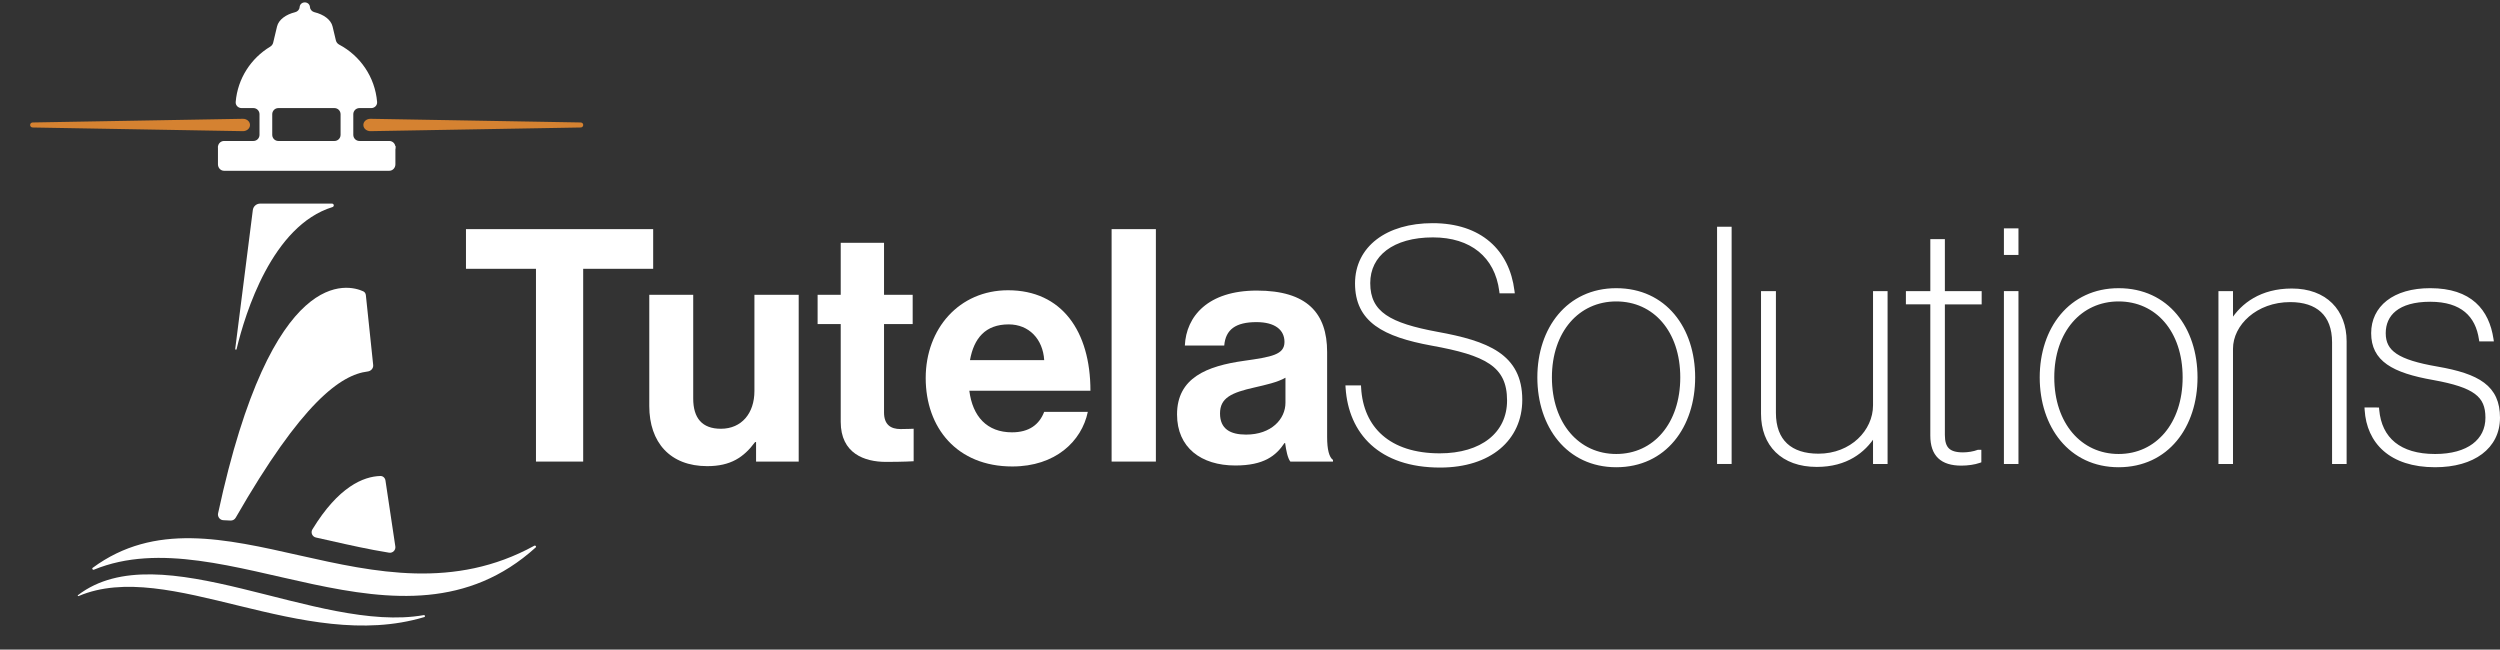 <svg xmlns="http://www.w3.org/2000/svg" width="1043" height="271" viewBox="0 0 1043 271" fill="none"><rect x="0" y="0" width="1043" height="271" fill="#333333" stroke="none"/><path d="M194.404 95.595H272.504V112.143H243.302V192.569H223.606V112.143H194.404V95.595Z" fill="white"></path><path d="M315.431 192.569V184.437H315.022C310.269 190.812 304.836 194.476 295.057 194.476C279.573 194.476 270.878 184.574 270.878 169.383V122.993H289.21V166.263C289.21 174.395 292.877 178.877 300.755 178.877C309.448 178.877 314.746 172.366 314.746 163.142V122.993H333.217V192.569H315.431Z" fill="white"></path><path d="M341.106 122.993H350.75V101.292H368.816V122.993H380.769V135.192H368.816V172.086C368.816 177.239 371.669 179.005 375.743 179.005C378.051 179.005 381.176 178.868 381.176 178.868V192.432C381.176 192.432 376.965 192.702 369.631 192.702C360.666 192.702 350.75 189.177 350.75 176.009V135.201H341.106V122.993Z" fill="white"></path><path d="M386.202 157.717C386.202 137.101 400.192 121.095 420.565 121.095C442.978 121.095 454.93 138.183 454.93 163.007H404.401C405.76 173.723 411.737 180.368 422.189 180.368C429.388 180.368 433.599 177.113 435.635 171.822H453.837C451.265 184.166 440.254 194.61 422.333 194.61C399.241 194.61 386.202 178.469 386.202 157.717ZM404.674 150.256H435.642C435.1 141.441 429.26 135.335 420.837 135.335C411.058 135.335 406.304 141.169 404.674 150.256Z" fill="white"></path><path d="M463.762 95.595H482.233V192.569H463.762V95.595Z" fill="white"></path><path d="M536.158 184.845H535.884C532.352 190.134 527.326 194.204 515.374 194.204C501.112 194.204 491.06 186.744 491.06 172.908C491.06 157.58 503.557 152.698 519.041 150.528C530.586 148.9 535.884 147.96 535.884 142.661C535.884 137.642 531.945 134.387 524.204 134.387C515.509 134.387 511.3 137.508 510.756 144.155H494.32C494.864 131.956 503.964 121.23 524.339 121.23C545.256 121.23 553.678 130.589 553.678 146.866V182.269C553.678 187.559 554.493 190.677 556.122 191.899V192.569H538.334C537.245 191.219 536.565 187.963 536.158 184.845ZM536.293 168.026V157.58C533.034 159.48 528.008 160.576 523.389 161.646C513.745 163.816 508.992 165.986 508.992 172.497C508.992 179.007 513.338 181.314 519.858 181.314C530.453 181.318 536.293 174.806 536.293 168.026V168.026Z" fill="white"></path><path d="M567.357 161.758L567.33 161.285H566.857H562.38H561.846L561.881 161.819C562.5 171.145 565.904 179.346 572.351 185.214C578.797 191.082 588.233 194.567 600.822 194.567C611.227 194.567 619.668 191.762 625.517 186.869C631.375 181.97 634.593 175.011 634.594 166.802C634.594 162.162 633.724 158.318 632.068 155.105C630.411 151.89 627.981 149.333 624.9 147.251C618.76 143.101 610.007 140.816 599.549 138.916C589.704 137.086 582.6 134.997 577.959 131.807C575.649 130.22 573.957 128.365 572.84 126.137C571.722 123.908 571.164 121.276 571.164 118.114C571.164 112.234 573.637 107.364 578.179 103.949C582.736 100.524 589.411 98.539 597.828 98.539C605.823 98.539 612.393 100.652 617.191 104.547C621.985 108.439 625.056 114.148 625.992 121.431L626.048 121.867H626.488H630.834H631.401L631.33 121.305C630.299 113.066 626.923 106.129 621.262 101.253C615.601 96.378 607.701 93.604 597.693 93.604C588.174 93.604 580.214 95.997 574.62 100.286C569.015 104.584 565.817 110.765 565.817 118.247C565.817 126.059 568.671 131.537 574.089 135.503C579.466 139.439 587.337 141.862 597.328 143.697L597.33 143.697C608.608 145.732 616.591 147.923 621.756 151.434C624.326 153.18 626.189 155.248 627.415 157.784C628.643 160.325 629.246 163.365 629.246 167.076C629.246 173.98 626.46 179.599 621.523 183.502C616.575 187.415 609.428 189.634 600.678 189.634C590.102 189.634 582.013 186.843 576.457 181.992C570.905 177.145 567.826 170.194 567.357 161.758Z" fill="white" stroke="white"></path><path d="M674.3 120.73C664.17 120.73 656.05 124.83 650.471 131.489C644.898 138.139 641.882 147.313 641.882 157.445C641.882 167.646 644.898 176.887 650.469 183.588C656.048 190.297 664.169 194.432 674.3 194.432C684.499 194.432 692.62 190.297 698.183 183.586C703.738 176.885 706.72 167.643 706.72 157.445C706.72 147.247 703.738 138.072 698.182 131.438C692.617 124.794 684.496 120.73 674.3 120.73ZM674.3 125.257C682.239 125.257 689.028 128.45 693.838 134.051C698.653 139.658 701.511 147.707 701.511 157.445C701.511 167.183 698.652 175.301 693.835 180.976C689.023 186.645 682.235 189.903 674.3 189.903C666.364 189.903 659.542 186.645 654.697 180.975C649.847 175.3 646.956 167.182 646.956 157.445C646.956 147.778 649.846 139.728 654.695 134.103C659.539 128.483 666.362 125.257 674.3 125.257Z" fill="white" stroke="white"></path><path d="M721.433 193.069H721.933V192.569V95.595V95.095H721.433H717.361H716.861V95.595V192.569V193.069H717.361H721.433Z" fill="white" stroke="white"></path><path d="M735.698 121.952H735.198V122.452V172.638C735.198 179.052 737.238 184.481 741.138 188.305C745.037 192.129 750.742 194.298 757.974 194.298C770.396 194.298 777.77 188.341 781.923 181.839L781.927 192.569L781.927 193.069H782.427H786.499H786.999V192.569V122.463V121.963H786.499H782.427H781.927V122.463V169.118C781.927 179.795 772.403 189.777 758.658 189.777C752.9 189.777 748.353 188.305 745.248 185.418C742.148 182.536 740.412 178.175 740.412 172.238V122.452V121.952H739.912H735.698Z" fill="white" stroke="white"></path><path d="M796.143 121.952H795.644L795.643 122.451L795.639 125.978L795.639 126.479H796.139H805.826V181.731C805.826 185.742 806.831 188.78 808.952 190.807C811.069 192.831 814.207 193.76 818.28 193.76C820.899 193.76 823.812 193.349 825.782 192.646L826.114 192.528V192.175V188.648V188.148H825.614H825.342H825.249L825.162 188.182C823.465 188.834 821.083 189.233 818.959 189.233C815.887 189.233 813.91 188.597 812.69 187.379C811.471 186.161 810.902 184.257 810.902 181.46V126.485H825.751H826.251V125.985V122.458V121.958H825.751H810.902V100.757V100.257H810.402H806.33H805.83V100.757V121.952H796.143Z" fill="white" stroke="white"></path><path d="M841.104 105.861H841.604V105.361V96.274V95.774H841.104H837.032H836.532V96.274V105.361V105.861H837.032H841.104ZM841.104 193.076H841.604V192.576V122.452V121.952H841.104H837.032H836.532V122.452V192.576V193.076H837.032H841.104Z" fill="white" stroke="white"></path><path d="M883.89 120.73C873.759 120.73 865.638 124.83 860.059 131.489C854.486 138.139 851.47 147.313 851.47 157.445C851.47 167.646 854.486 176.887 860.057 183.588C865.636 190.297 873.757 194.432 883.89 194.432C894.088 194.432 902.208 190.297 907.771 183.586C913.326 176.885 916.307 167.643 916.307 157.445C916.307 147.247 913.326 138.072 907.769 131.438C902.206 124.794 894.085 120.73 883.89 120.73ZM883.89 125.257C891.828 125.257 898.616 128.45 903.426 134.051C908.241 139.658 911.098 147.707 911.098 157.445C911.098 167.183 908.241 175.301 903.424 180.976C898.612 186.645 891.824 189.903 883.89 189.903C875.954 189.903 869.132 186.645 864.285 180.975C859.435 175.3 856.544 167.182 856.544 157.445C856.544 147.778 859.434 139.728 864.284 134.103C869.13 128.483 875.952 125.257 883.89 125.257Z" fill="white" stroke="white"></path><path d="M978.01 193.069H978.51V192.569V142.392C978.51 136.045 976.472 130.653 972.628 126.846C968.783 123.04 963.182 120.869 956.15 120.869C943.324 120.869 935.432 126.951 931.114 133.728L931.106 122.452L931.106 121.952H930.606H926.534H926.034V122.452V192.569V193.069H926.534H930.606H931.106V192.569V145.516C931.106 135.28 941.27 125.535 955.466 125.535C961.087 125.535 965.566 126.971 968.638 129.807C971.703 132.638 973.438 136.93 973.438 142.798V192.569V193.069H973.938H978.01Z" fill="white" stroke="white"></path><path d="M992.102 170.965L992.062 170.51L991.604 170.509L987.533 170.507L987 170.507L987.033 171.038C987.447 177.727 989.973 183.591 994.776 187.78C999.576 191.965 1006.6 194.43 1015.92 194.43C1023.94 194.43 1030.58 192.515 1035.22 189.023C1039.88 185.521 1042.5 180.456 1042.5 174.262C1042.5 167.826 1040.41 163.325 1036.09 160.079C1031.81 156.866 1025.39 154.919 1016.82 153.426L1016.82 153.425C1008.54 152.003 1003.03 150.318 999.593 148.023C997.885 146.883 996.7 145.599 995.939 144.129C995.178 142.658 994.824 140.97 994.824 138.997C994.824 135.127 996.23 131.753 999.271 129.334C1002.33 126.903 1007.09 125.392 1013.88 125.392C1020.53 125.392 1025.36 127 1028.71 129.786C1032.05 132.57 1033.98 136.582 1034.71 141.513L1034.78 141.939H1035.21H1039.28H1039.86L1039.77 141.363C1038.88 135.524 1036.67 130.349 1032.52 126.637C1028.36 122.922 1022.33 120.728 1013.88 120.728C1006.27 120.728 1000.24 122.575 996.103 125.798C991.954 129.031 989.748 133.619 989.748 138.991C989.748 144.573 991.859 148.628 996.157 151.641C1000.41 154.623 1006.79 156.57 1015.29 158.064C1023.91 159.627 1029.44 161.413 1032.82 163.932C1034.5 165.182 1035.64 166.612 1036.37 168.29C1037.1 169.974 1037.42 171.936 1037.42 174.265C1037.42 178.995 1035.49 182.88 1031.87 185.598C1028.23 188.328 1022.84 189.908 1015.92 189.908C1008.52 189.908 1002.84 188.161 998.882 184.949C994.932 181.744 992.637 177.03 992.102 170.965Z" fill="white" stroke="white"></path><path fill-rule="evenodd" clip-rule="evenodd" d="M39.189 237.674C38.669 237.888 38.229 237.218 38.674 236.89C90.314 198.836 156.189 264.326 222.9 227.686C223.391 227.417 223.902 228.024 223.495 228.393C167.233 279.291 93.57 215.331 39.189 237.674Z" fill="white"></path><path d="M176.787 256.626C132.423 264.487 66.833 222.062 32.523 248.296C32.302 248.464 32.516 248.793 32.775 248.683C70.336 232.664 126.154 272.688 177.004 257.449C177.458 257.313 177.417 256.7 176.947 256.625C176.894 256.617 176.84 256.617 176.787 256.626Z" fill="white"></path><path d="M164.96 60.919H90.931V68.559C90.931 70.045 92.071 71.249 93.477 71.249H162.414C163.82 71.249 164.96 70.045 164.96 68.559V60.919Z" fill="white"></path><path d="M164.96 61.377C164.96 59.962 163.82 58.815 162.414 58.815H149.941C148.535 58.815 147.395 57.667 147.395 56.252V47.655C147.395 46.239 148.535 45.092 149.941 45.092H154.891C156.298 45.092 157.449 43.942 157.33 42.531C156.451 32.088 150.244 23.24 141.507 18.615C140.826 18.255 140.314 17.629 140.135 16.875L138.746 11.045C138.056 8.163 134.988 6.014 131.182 5.087C130.192 4.846 129.411 4.033 129.329 3.011V3.011C129.115 0.328 125.211 0.328 124.996 3.011V3.011C124.914 4.033 124.134 4.846 123.144 5.087C119.339 6.014 116.271 8.165 115.581 11.045L113.967 17.805C113.8 18.506 113.344 19.099 112.729 19.469C104.763 24.277 99.164 32.676 98.33 42.528C98.211 43.938 99.362 45.088 100.768 45.088H105.721C107.127 45.088 108.267 46.236 108.267 47.651V56.252C108.267 57.667 107.127 58.815 105.721 58.815H93.477C92.071 58.815 90.931 59.962 90.931 61.377V61.455C90.931 62.87 92.071 64.018 93.477 64.018H162.414C163.82 64.018 164.96 62.87 164.96 61.455V61.377ZM113.577 54.276V47.655C113.577 46.239 114.716 45.092 116.122 45.092H139.543C140.949 45.092 142.089 46.239 142.089 47.655V56.256C142.089 57.671 140.949 58.819 139.543 58.819H116.122C114.716 58.819 113.577 57.671 113.577 56.256V54.276Z" fill="white"></path><path d="M108.539 84.941H138.518C138.925 84.941 139.255 85.271 139.255 85.677C139.255 86.004 139.036 86.292 138.723 86.388C113.578 94.148 102.352 130.469 98.695 145.683C98.65 145.867 98.447 145.947 98.28 145.858C98.175 145.801 98.116 145.686 98.131 145.568L105.479 87.631C105.674 86.094 106.986 84.941 108.539 84.941Z" fill="white"></path><path d="M155.83 229.438C158.003 229.85 160.162 230.23 162.306 230.578C163.841 230.828 165.163 229.51 164.934 227.978L160.813 200.451C160.653 199.382 159.771 198.552 158.687 198.583C151.666 198.787 141.243 202.962 130.33 220.869C129.522 222.196 130.28 223.911 131.799 224.25C140 226.078 148.065 227.97 155.83 229.438Z" fill="white"></path><path d="M96.165 217.174C97.043 217.228 97.89 216.762 98.328 215.998C126.012 167.78 142.158 156.365 153.43 154.976C154.777 154.81 155.835 153.642 155.693 152.288L152.637 123.144C152.565 122.452 152.185 121.832 151.554 121.542C145.603 118.803 113.495 109.539 90.984 214.161C90.68 215.572 91.728 216.976 93.167 217.029C94.165 217.065 95.164 217.113 96.165 217.174Z" fill="white"></path><path d="M154.588 54.719C152.947 54.755 151.594 53.59 151.594 52.141C151.594 50.692 152.947 49.527 154.588 49.563L242.294 51.095C242.865 51.105 243.322 51.57 243.322 52.141C243.322 52.711 242.865 53.177 242.294 53.187L154.588 54.719Z" fill="#D58231"></path><path d="M101.303 49.563C102.945 49.527 104.298 50.692 104.298 52.141C104.298 53.59 102.945 54.755 101.303 54.719L13.597 53.188C13.027 53.178 12.569 52.712 12.569 52.142C12.569 51.571 13.027 51.105 13.597 51.096L101.303 49.563Z" fill="#D58231"></path></svg>